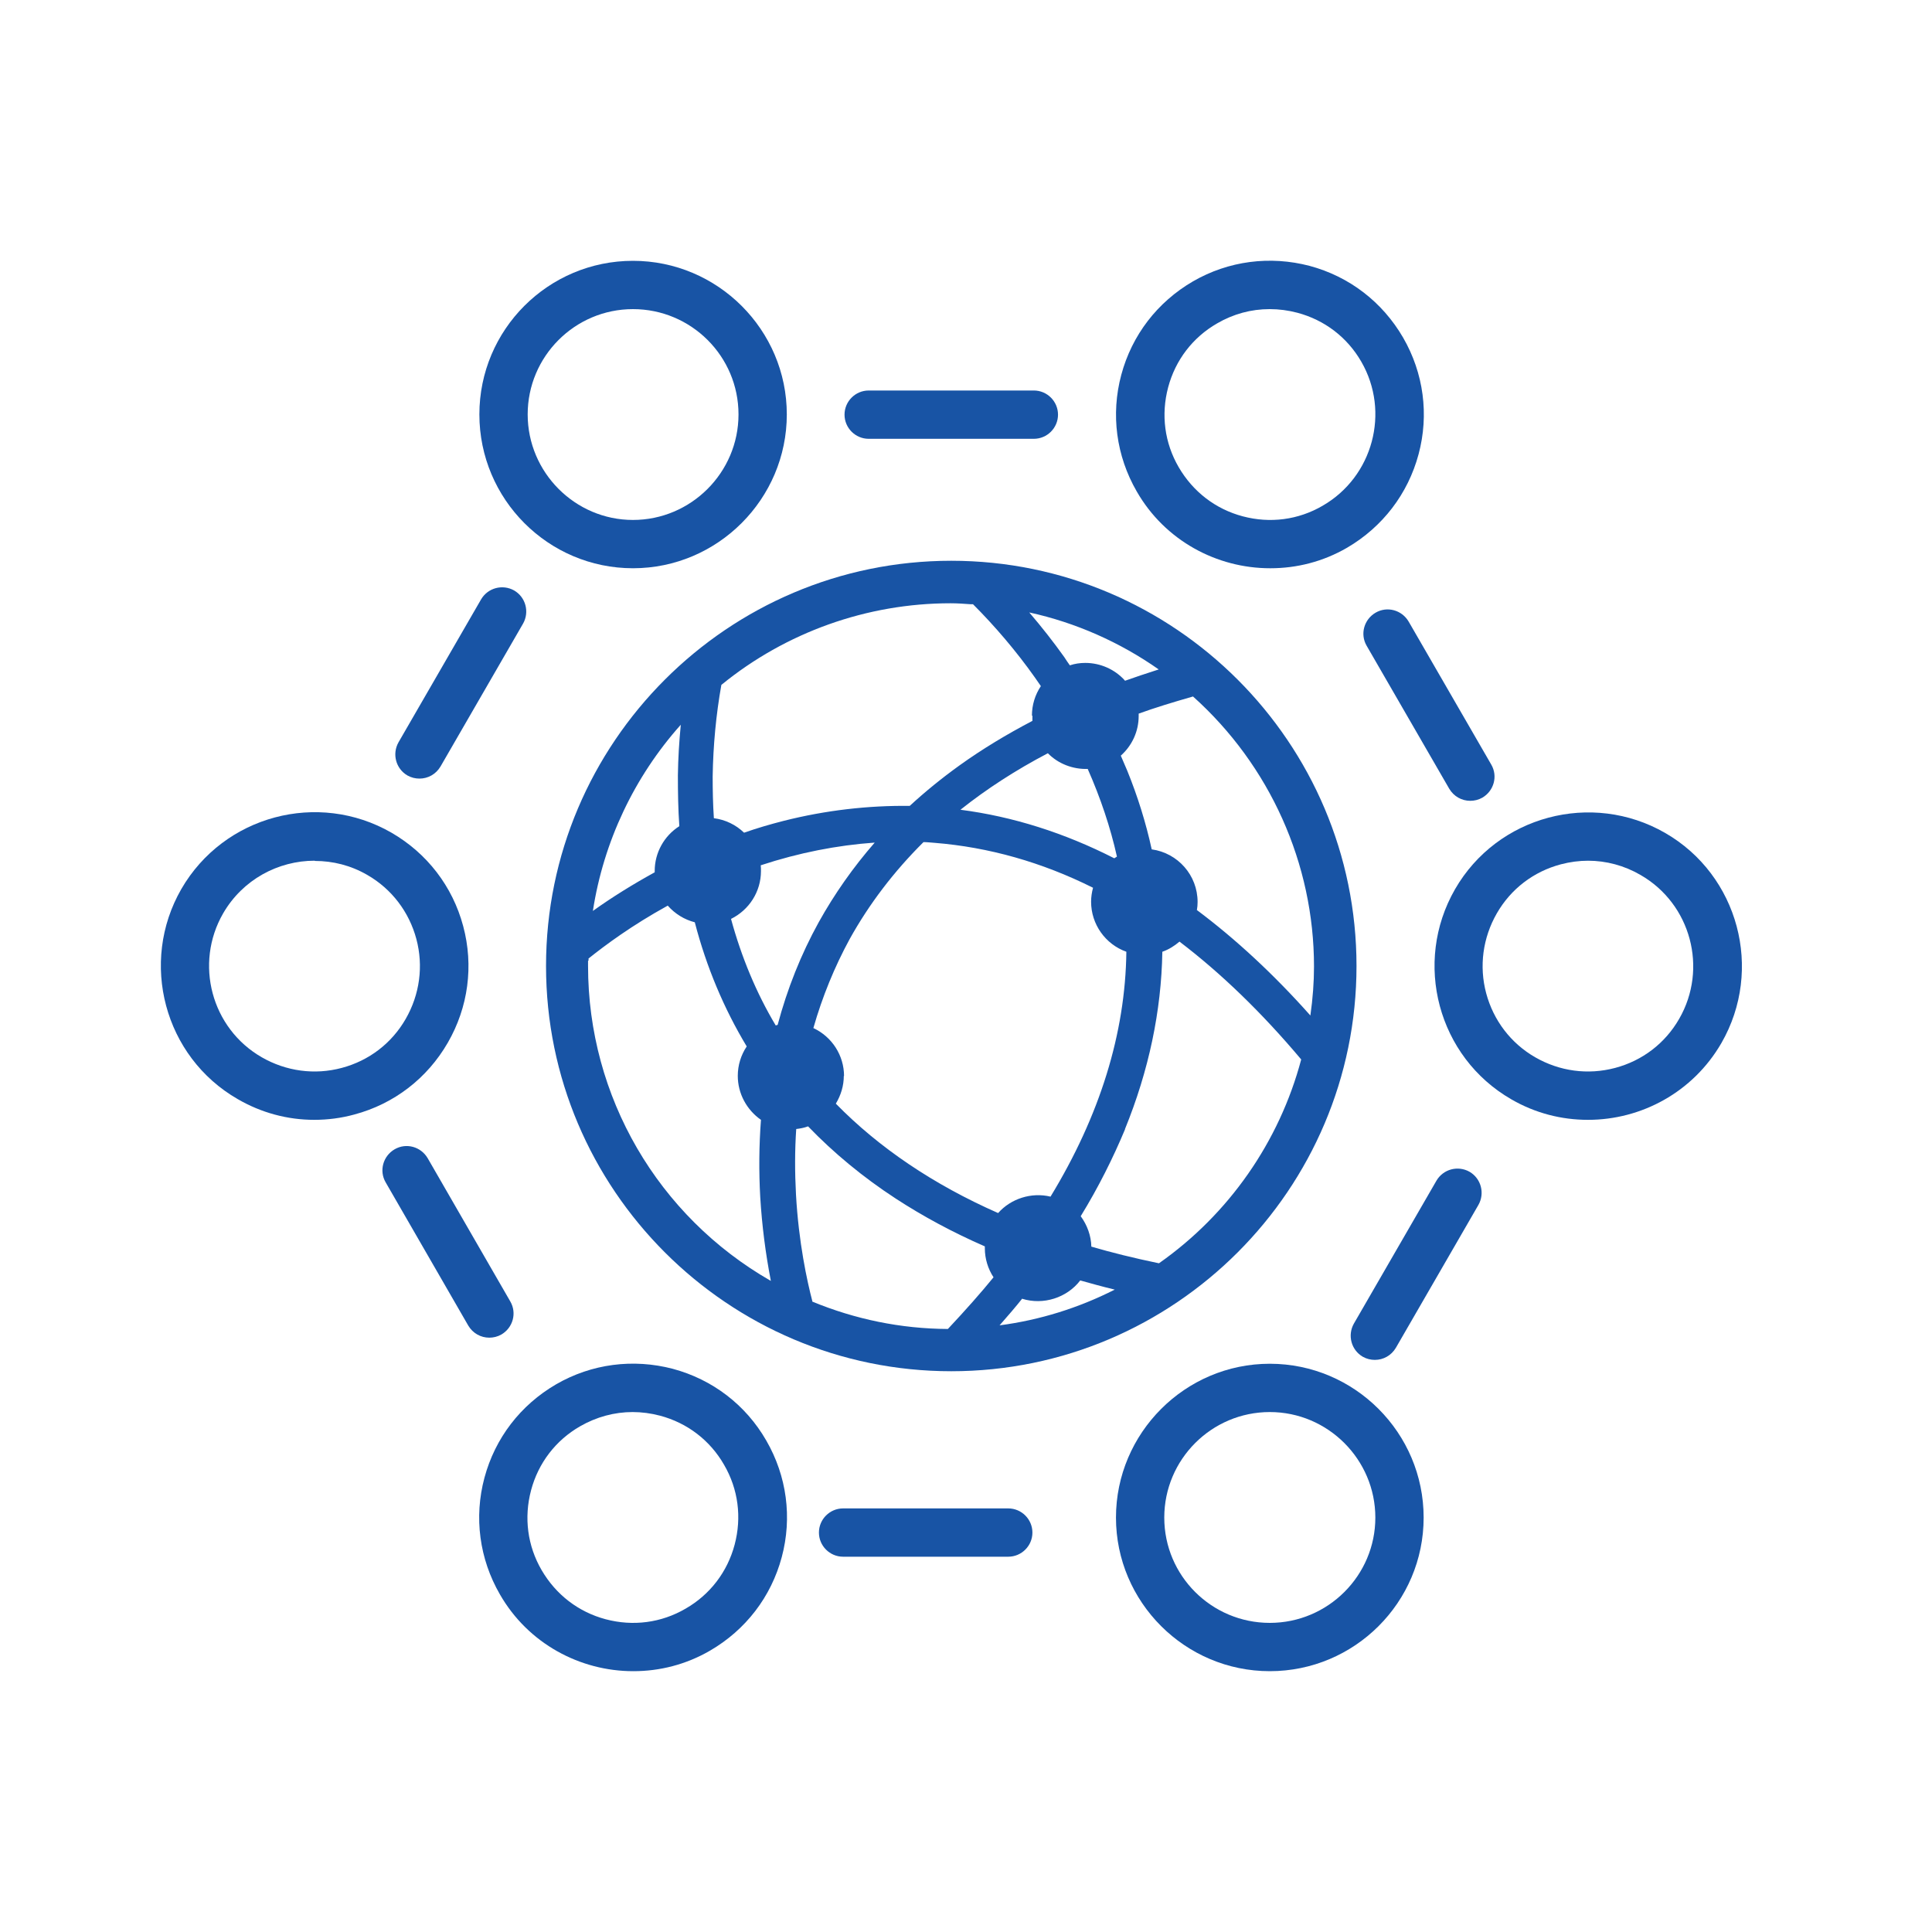 <?xml version="1.0" encoding="UTF-8"?><svg id="Layer_1" xmlns="http://www.w3.org/2000/svg" viewBox="0 0 80 80"><defs><style>.cls-1{fill:#1854a5;}</style></defs><g><path class="cls-1" d="M26.21,23.53c-3.51,0-6.36-2.86-6.36-6.37s2.85-6.36,6.36-6.36,6.37,2.86,6.37,6.36-2.86,6.37-6.37,6.37Zm0-10.73c-2.41,0-4.36,1.96-4.36,4.36s1.96,4.37,4.36,4.37,4.37-1.96,4.37-4.37-1.96-4.36-4.37-4.36Z"/><path class="cls-1" d="M13.01,46.37c-1.1,0-2.19-.29-3.17-.86-3.04-1.75-4.08-5.66-2.33-8.7,1.76-3.04,5.66-4.08,8.7-2.33h0c1.47,.85,2.53,2.22,2.97,3.87,.44,1.64,.21,3.36-.64,4.83s-2.22,2.53-3.87,2.97c-.55,.15-1.1,.22-1.66,.22Zm.02-10.73c-1.51,0-2.98,.78-3.79,2.18-1.2,2.08-.49,4.76,1.6,5.96,1.01,.58,2.19,.74,3.31,.44,1.13-.3,2.07-1.02,2.65-2.03,.58-1.01,.74-2.19,.44-3.31s-1.02-2.07-2.03-2.65c-.69-.4-1.43-.58-2.17-.58Z"/><path class="cls-1" d="M26.22,69.2c-2.2,0-4.35-1.14-5.52-3.18-.85-1.47-1.08-3.19-.64-4.83,.44-1.64,1.49-3.01,2.97-3.87,1.47-.85,3.19-1.07,4.83-.64,1.64,.44,3.02,1.49,3.87,2.97,.85,1.47,1.08,3.19,.64,4.83-.44,1.64-1.49,3.01-2.97,3.87-1,.58-2.09,.85-3.17,.85Zm-.02-10.73c-.76,0-1.5,.2-2.18,.59-1.01,.58-1.73,1.52-2.03,2.65s-.15,2.3,.44,3.31,1.52,1.73,2.65,2.03c1.13,.3,2.3,.15,3.31-.44,1.01-.58,1.73-1.52,2.03-2.65,.3-1.13,.15-2.3-.44-3.31-.58-1.01-1.52-1.73-2.65-2.03-.38-.1-.76-.15-1.14-.15Z"/><path class="cls-1" d="M52.58,69.2c-3.51,0-6.37-2.86-6.37-6.36s2.86-6.37,6.37-6.37,6.37,2.86,6.37,6.37-2.86,6.36-6.37,6.36Zm0-10.73c-2.41,0-4.37,1.96-4.37,4.37s1.96,4.36,4.37,4.36,4.37-1.96,4.37-4.36-1.96-4.37-4.37-4.37Z"/><path class="cls-1" d="M65.75,46.37c-1.08,0-2.17-.27-3.17-.85-3.04-1.75-4.08-5.66-2.33-8.7,1.75-3.04,5.66-4.08,8.7-2.33,3.04,1.75,4.08,5.66,2.33,8.7-1.18,2.04-3.32,3.18-5.52,3.18Zm.02-10.73c-.38,0-.76,.05-1.14,.15-1.13,.3-2.07,1.02-2.65,2.03s-.74,2.19-.44,3.31,1.02,2.07,2.03,2.65h0c1.01,.58,2.18,.74,3.31,.44,1.13-.3,2.07-1.02,2.65-2.03,1.2-2.08,.49-4.76-1.6-5.96-.67-.39-1.42-.59-2.18-.59Z"/><path class="cls-1" d="M52.59,23.53c-2.2,0-4.35-1.14-5.52-3.18-.85-1.47-1.08-3.19-.64-4.83,.44-1.64,1.49-3.01,2.97-3.87,1.47-.85,3.19-1.07,4.83-.64,1.64,.44,3.01,1.49,3.87,2.97,.85,1.47,1.08,3.19,.64,4.83-.44,1.64-1.49,3.01-2.96,3.87h0c-1,.58-2.09,.85-3.17,.85Zm2.67-1.72h0Zm-2.69-9.01c-.76,0-1.5,.2-2.17,.59-1.01,.58-1.73,1.52-2.03,2.65s-.15,2.3,.44,3.31,1.52,1.73,2.65,2.03c1.13,.3,2.3,.15,3.31-.44h0c2.08-1.2,2.8-3.88,1.6-5.96-.58-1.01-1.52-1.73-2.65-2.03-.38-.1-.76-.15-1.14-.15Z"/><path class="cls-1" d="M42.81,18.17h-6.84c-.55,0-1-.45-1-1s.45-1,1-1h6.84c.55,0,1,.45,1,1s-.45,1-1,1Z"/><path class="cls-1" d="M17.37,32.24c-.17,0-.34-.04-.5-.13-.48-.28-.64-.89-.37-1.37l3.42-5.92c.28-.48,.89-.64,1.37-.37,.48,.28,.64,.89,.37,1.37l-3.42,5.92c-.19,.32-.52,.5-.87,.5Z"/><path class="cls-1" d="M20.26,55.39c-.35,0-.68-.18-.87-.5l-3.42-5.93c-.28-.48-.11-1.09,.37-1.37,.48-.28,1.09-.11,1.37,.37l3.42,5.93c.28,.48,.11,1.09-.37,1.37-.16,.09-.33,.13-.5,.13Z"/><path class="cls-1" d="M41.75,64.46h-6.84c-.55,0-1-.45-1-1s.45-1,1-1h6.84c.55,0,1,.45,1,1s-.45,1-1,1Z"/><path class="cls-1" d="M56.93,56.31c-.17,0-.34-.04-.5-.13-.48-.28-.64-.89-.37-1.37l3.42-5.92c.28-.48,.89-.64,1.37-.37,.48,.28,.64,.89,.37,1.37l-3.42,5.92c-.19,.32-.52,.5-.87,.5Z"/><path class="cls-1" d="M60.88,33.16c-.35,0-.68-.18-.87-.5l-3.42-5.92c-.28-.48-.11-1.09,.37-1.37,.48-.28,1.09-.11,1.37,.37l3.42,5.92c.28,.48,.11,1.09-.37,1.37-.16,.09-.33,.13-.5,.13Z"/></g><path class="cls-1" d="M39.39,23.22c-9.25,0-16.78,7.53-16.78,16.78s7.53,16.78,16.78,16.78,16.78-7.53,16.78-16.78-7.53-16.78-16.78-16.78Zm-11.26,10.99c-.63,.4-1.02,1.1-1.02,1.85v.06c-.89,.49-1.75,1.02-2.56,1.6,.44-2.86,1.71-5.55,3.64-7.71-.07,.72-.11,1.4-.12,2.09,0,.71,.01,1.42,.06,2.11Zm11.64-.68c1.08-.86,2.3-1.65,3.62-2.34,.43,.44,1.04,.67,1.65,.65,.53,1.2,.94,2.42,1.21,3.63-.04,.02-.07,.05-.11,.07-2.06-1.05-4.2-1.73-6.37-2.01Zm-7.65,8.93c-.8-1.34-1.42-2.83-1.85-4.41,.75-.37,1.24-1.13,1.24-1.98,0-.08,0-.16-.01-.24,1.58-.52,3.16-.83,4.72-.94-.89,1.02-1.67,2.13-2.32,3.3-.73,1.32-1.3,2.75-1.7,4.25-.02,0-.05,.01-.07,.02Zm2.83,2.1c0-.86-.5-1.63-1.27-1.99,.37-1.3,.88-2.54,1.5-3.68,.81-1.46,1.84-2.81,3.06-4.02,.15,0,.31,.02,.46,.03,2.24,.18,4.44,.8,6.56,1.86-.05,.19-.08,.38-.08,.58,0,.93,.59,1.76,1.46,2.07-.04,3.38-1.1,6.79-3.14,10.14-.79-.19-1.64,.08-2.17,.68-2.68-1.18-4.94-2.71-6.72-4.53,.21-.35,.33-.74,.33-1.15Zm11.63-16.38c-.41-.46-1.01-.73-1.64-.73-.22,0-.43,.03-.64,.1-.08-.11-.16-.23-.23-.34-.45-.63-.92-1.23-1.45-1.85,1.92,.42,3.75,1.23,5.36,2.36-.53,.17-.98,.32-1.4,.47Zm-3.83,1.46c0,.07,0,.14,0,.21-1.07,.56-2.08,1.17-3,1.83-.74,.53-1.44,1.1-2.08,1.69-1.72-.02-3.48,.18-5.22,.62-.55,.14-1.1,.3-1.64,.49-.34-.33-.78-.54-1.25-.6-.04-.59-.05-1.17-.05-1.73,.02-1.28,.14-2.56,.36-3.79,2.67-2.18,6.03-3.38,9.49-3.38,.28,0,.56,.02,.83,.04h.1c.9,.9,1.79,1.94,2.56,3.03,.08,.12,.17,.24,.25,.36-.24,.36-.37,.78-.37,1.22Zm-18.38,10.14v-.09c.7-.56,1.79-1.37,3.28-2.19,.3,.34,.69,.58,1.12,.69,.48,1.85,1.21,3.58,2.15,5.14-.24,.36-.37,.78-.37,1.22,0,.73,.37,1.41,.96,1.82-.08,1.05-.09,2.13-.03,3.2,.07,1.17,.22,2.34,.44,3.47-4.68-2.68-7.57-7.63-7.57-13.04,0-.07,0-.15,0-.22Zm9.27,14.11c-.22-.84-.57-2.44-.68-4.43-.05-.92-.05-1.83,.01-2.71,.17-.02,.33-.05,.49-.11,1.06,1.1,2.28,2.11,3.63,2.99,1.12,.73,2.36,1.4,3.69,1.98,0,.03,0,.05,0,.08,0,.43,.13,.85,.36,1.2-.53,.65-1.15,1.35-1.89,2.14-1.95-.01-3.84-.4-5.63-1.14Zm8.69-.11c.87,.27,1.85-.04,2.4-.76,.43,.12,.89,.25,1.43,.38-1.5,.76-3.1,1.26-4.77,1.48,.36-.41,.67-.77,.94-1.11Zm4.25-7.02c.99-2.43,1.51-4.9,1.55-7.35,.26-.09,.5-.24,.71-.42,1.71,1.3,3.41,2.94,5.04,4.88-.91,3.42-3,6.41-5.89,8.44-1.06-.22-1.98-.45-2.8-.69-.01-.45-.17-.89-.44-1.26,.73-1.19,1.34-2.41,1.84-3.61Zm2.98-9.07c.02-.11,.03-.23,.03-.34,0-1.11-.82-2.03-1.9-2.18-.24-1.1-.58-2.19-1.01-3.25-.09-.21-.18-.42-.27-.63,.47-.42,.74-1.01,.74-1.64,0-.03,0-.07,0-.1,.66-.24,1.38-.46,2.25-.71,3.18,2.85,5.01,6.92,5.01,11.18,0,.65-.05,1.32-.15,2.03-1.52-1.71-3.1-3.17-4.69-4.36Z"/></svg>